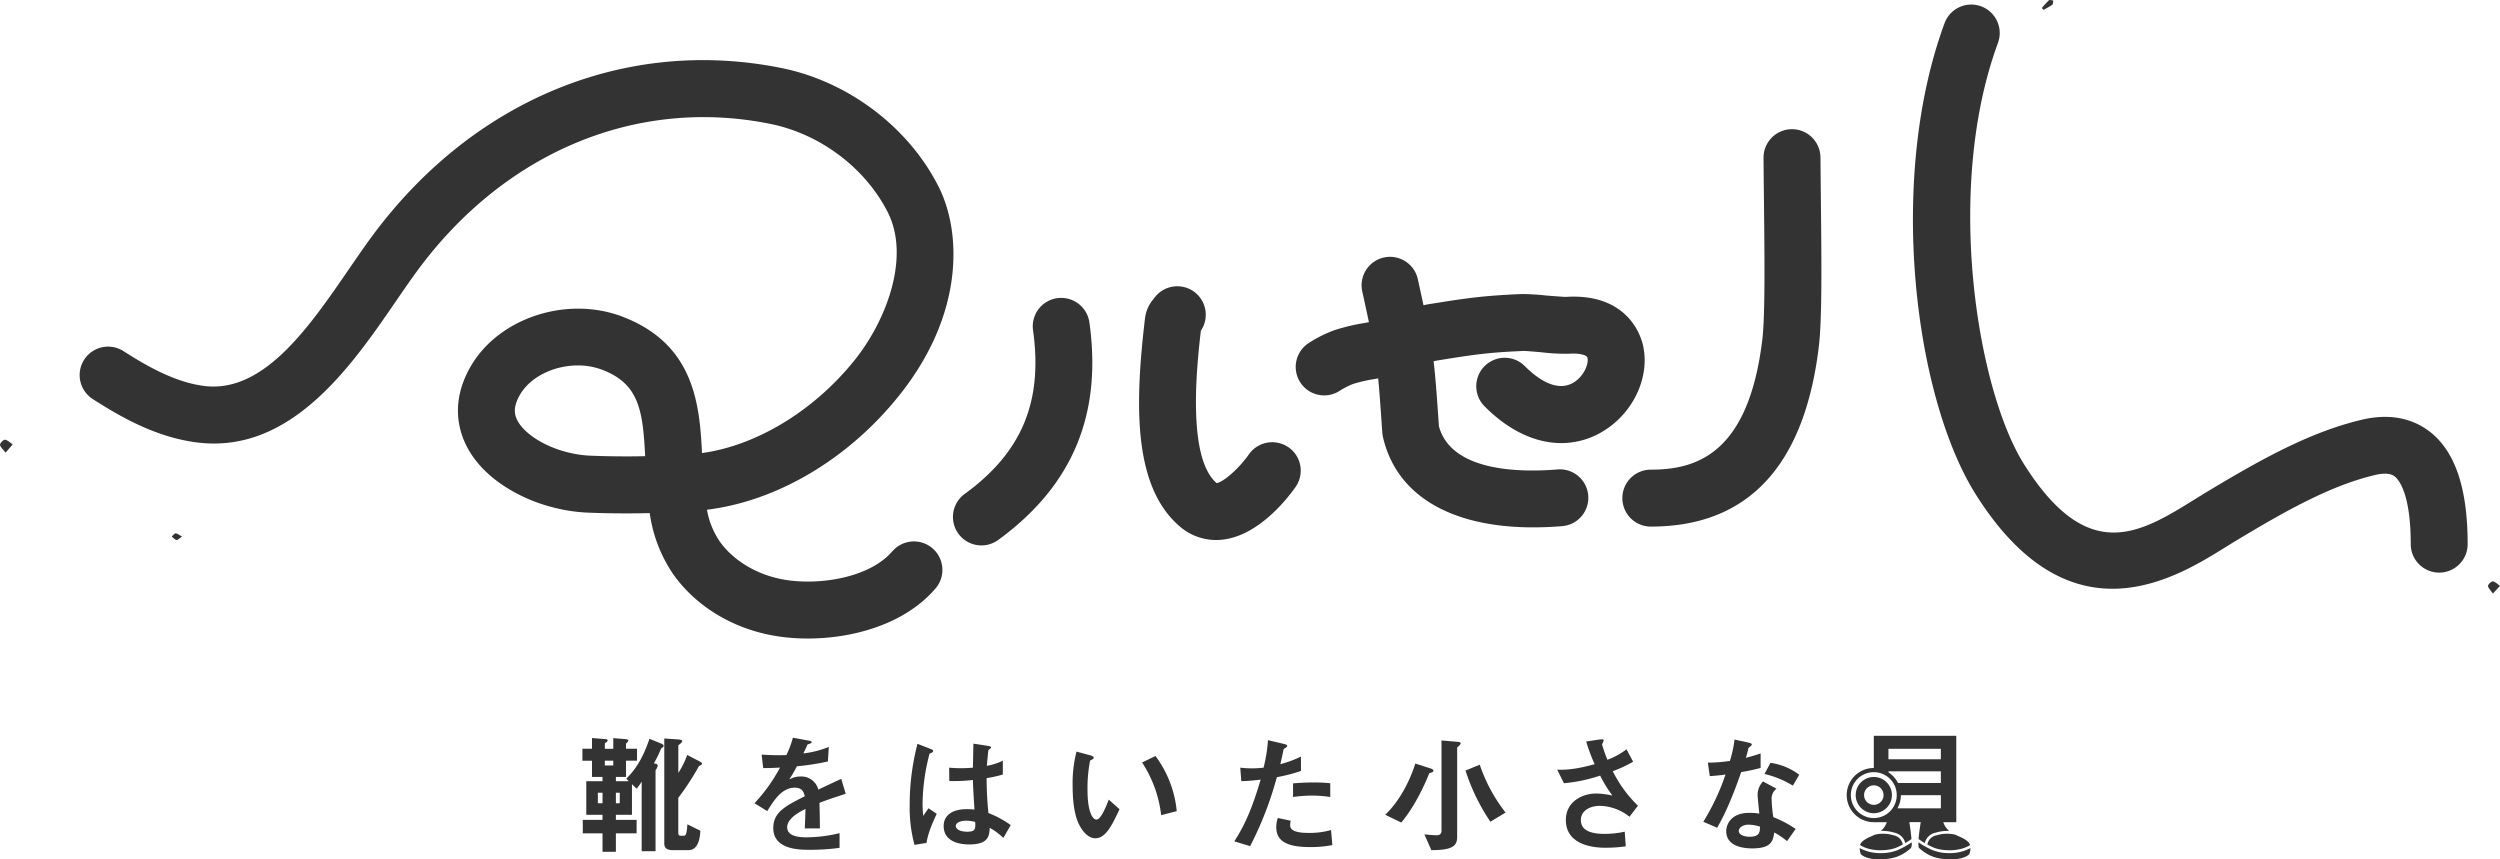 <svg id="text" xmlns="http://www.w3.org/2000/svg" width="744.298" height="255.85" viewBox="0 0 744.298 255.85">
  <path id="パス_6066" data-name="パス 6066" d="M632.248,54.059a8.466,8.466,0,0,0-8.467-8.409h-.068a8.475,8.475,0,0,0-8.408,8.535c.034,4.171.076,8.476.126,12.773.185,16.8.371,34.182-.48,41.276-4.112,34.367-19.909,38.774-33.2,38.774a8.476,8.476,0,0,0,0,16.952c28.933,0,45.767-18.072,50.03-53.7.977-8.189.792-25.327.6-43.466-.042-4.28-.093-8.56-.118-12.714Z" transform="translate(-90.269 -7.185)" fill="#333"/>
  <path id="パス_6067" data-name="パス 6067" d="M829.976,128.9c-3.749-2.974-10.3-6.033-20.271-3.7-15.84,3.707-30.938,12.309-46.3,21.544-1.1.666-2.258,1.382-3.454,2.123-16.4,10.178-31.89,19.8-50.931-10.414-13.868-22-23.785-81.785-7.768-125.378a8.474,8.474,0,1,0-15.907-5.847c-17.162,46.7-8.855,111.4,9.335,140.257,13.548,21.493,27.837,28.065,40.686,28.057,13.708,0,25.773-7.482,33.508-12.293,1.129-.7,2.208-1.373,3.252-2,14.155-8.518,27.981-16.421,41.419-19.572,4.086-.961,5.434.118,5.889.472,1.1.876,4.727,4.929,4.727,20.12a8.47,8.47,0,0,0,8.476,8.468h0a8.475,8.475,0,0,0,8.468-8.476c0-16.522-3.648-27.45-11.147-33.39Z" transform="translate(-106.438 -0.261)" fill="#333"/>
  <path id="パス_6068" data-name="パス 6068" d="M446.977,149.091a8.49,8.49,0,0,0-11.787,2.115c-3.126,4.474-7.793,8.333-9.6,8.543-.025-.025-.059-.051-.093-.084-8.543-7.541-5.974-33.457-4.6-45.27.093-.135.185-.286.27-.438a8.474,8.474,0,0,0-14.306-9.074,10.721,10.721,0,0,0-2.578,5.679c-2.949,24.914-3.775,49.642,10,61.8a16.568,16.568,0,0,0,13.278,4.2c11.13-1.356,19.918-13.329,21.569-15.713a8.461,8.461,0,0,0-2.14-11.762Z" transform="translate(-63.378 -15.924)" fill="#333"/>
  <path id="パス_6069" data-name="パス 6069" d="M560.826,115.6c-1.053-3.328-5.746-14.079-22.681-12.933-.775-.042-3.918-.261-5.763-.421a69.34,69.34,0,0,0-7.322-.438c-11.61.514-16.227,1.188-27.888,3.075-.438.067-.851.177-1.272.27-.489-2.292-1.053-4.861-1.71-7.852a8.47,8.47,0,0,0-16.547,3.623c.8,3.665,1.458,6.664,2.005,9.259-.463.084-.91.177-1.39.261a59.612,59.612,0,0,0-8.83,2.106,38.183,38.183,0,0,0-7.549,3.749,8.474,8.474,0,0,0,8.9,14.424,23.013,23.013,0,0,1,4.171-2.148,44.961,44.961,0,0,1,6.353-1.458c.362-.067.733-.143,1.1-.211.379,3.867.7,8.5,1.18,15.486l.051.691a7.718,7.718,0,0,0,.2,1.323c4,17.314,20.12,26.869,44.739,26.869q4.158,0,8.619-.362a8.47,8.47,0,0,0-1.382-16.884c-11.7.96-31.671.531-35.319-12.849-.632-9.175-1.011-14.559-1.584-19.345.329-.084.666-.169.977-.219,11.425-1.845,15.2-2.4,25.832-2.865h.017c.741,0,3.421.236,5.19.388a59.833,59.833,0,0,0,8.24.447c3.286-.227,5.291.413,5.519,1.121.531,1.685-.952,5.544-4.095,7.448-5.258,3.176-11.324-1.668-14.466-4.836a8.472,8.472,0,1,0-12.023,11.939c7.153,7.212,15.14,10.928,22.841,10.928a23.806,23.806,0,0,0,12.427-3.53c9.588-5.8,14.525-17.424,11.484-27.045Z" transform="translate(-72.095 -14.268)" fill="#333"/>
  <path id="パス_6070" data-name="パス 6070" d="M0,156.886c.034.666.868,1.3,1.668,2.342.935-1.087,1.517-1.769,2.106-2.46-.758-.506-1.474-1.281-2.283-1.4-.447-.067-1.508.994-1.483,1.508Z" transform="translate(0 -24.461)" fill="#333"/>
  <path id="パス_6071" data-name="パス 6071" d="M880.619,205.438c-.43-.076-1.449.859-1.449,1.331,0,.632.75,1.264,1.449,2.283.944-1.011,1.525-1.643,2.115-2.266-.7-.489-1.348-1.222-2.115-1.357Z" transform="translate(-138.436 -32.344)" fill="#333"/>
  <path id="パス_6072" data-name="パス 6072" d="M724.6,1.432c.278-.2.228-.843.32-1.281-.447-.034-1.07-.278-1.3-.076a25.012,25.012,0,0,0-2.106,2.309c.152.177.312.354.463.539a24.192,24.192,0,0,0,2.62-1.491Z" transform="translate(-113.612 0.004)" fill="#333"/>
  <path id="パス_6073" data-name="パス 6073" d="M60.68,189.42c.472.362.893.91,1.415,1.028.337.076.809-.48,1.651-1.028-.927-.5-1.424-.977-1.9-.96-.4.017-.775.615-1.163.952Z" transform="translate(-9.555 -29.672)" fill="#333"/>
  <path id="パス_6074" data-name="パス 6074" d="M270.075,167.488c-6.437,7.524-20.44,10.035-30.955,8.619-8.417-1.137-16.042-5.443-20.389-11.526A24.474,24.474,0,0,1,214.9,155.1c20.912-2.57,42.076-15.081,57.2-33.971,19.6-24.476,18.561-48.876,11.711-62.331-9.015-17.727-26.927-31.216-46.752-35.21-46.188-9.293-91.7,9.361-121.73,49.912-2.292,3.092-4.583,6.437-7.018,9.976-11.93,17.382-25.453,37.072-43.188,34.763-8.636-1.129-16.935-5.872-23.92-10.355a8.474,8.474,0,1,0-9.167,14.256c8.56,5.51,18.923,11.349,30.887,12.908,28.031,3.657,46.129-22.715,59.348-41.975,2.342-3.412,4.558-6.639,6.664-9.479,26.026-35.134,65.2-51.361,104.778-43.382,14.862,2.991,28.276,13.068,35,26.279,6.791,13.354-.337,32.2-9.841,44.065-12.074,15.073-29.228,25.453-45.438,27.669-.708-14.854-2.494-32.455-23.583-40.568-16.505-6.353-36.794.227-45.219,14.66-5.468,9.361-4.128,17.238-2.047,22.2,4.567,10.877,16.665,17.4,26.473,19.875a49.321,49.321,0,0,0,10.287,1.567c6.15.244,12.343.295,18.527.143a42.525,42.525,0,0,0,7.094,18.35c7.128,9.959,18.755,16.691,31.907,18.46a60.408,60.408,0,0,0,8.046.531c13.59,0,28.983-4.322,38.049-14.921a8.476,8.476,0,0,0-12.882-11.02ZM180.008,139a33.3,33.3,0,0,1-6.816-1.062c-7.111-1.795-13.278-5.906-15-10.009-.556-1.323-1.045-3.488,1.062-7.094,3.151-5.4,10.212-8.695,17.221-8.695a20.134,20.134,0,0,1,7.28,1.306c10.776,4.145,12.074,11.77,12.748,25.714C190.995,139.272,185.484,139.221,180.008,139Z" transform="translate(-4.432 -3.342)" fill="#333"/>
  <path id="パス_6075" data-name="パス 6075" d="M367.8,105.336a8.474,8.474,0,0,0-7.221,9.563c2.966,21.291-3.311,36.322-20.356,48.732a8.473,8.473,0,1,0,9.976,13.7c22.108-16.092,31-37.282,27.163-64.766a8.48,8.48,0,0,0-9.563-7.221Z" transform="translate(-53.024 -16.572)" fill="#333"/>
  <path id="パス_6076" data-name="パス 6076" d="M218.859,272.9c3.092-3.092,5.055-6.487,6.909-11.888l3.4,1.39c.388.152.809.388.809.691,0,.345-.345.581-.733.775a32.919,32.919,0,0,1-2.165,4.44c.809.194,1.154.312,1.154.733a3.443,3.443,0,0,1-.657,1.314v24.13h-4.128V273.865h-.076a14.782,14.782,0,0,1-1.432,2.005l-1.39-1.348v9.116h-4.786v1.508h6.176v4.019h-6.176v5.485h-3.977v-5.485H205.91v-4.019h5.873v-1.508h-4.828v-10h4.828v-1.272h-3.126v-4.828H205.8v-3.556h2.856v-3.2l3.825.312c.463.042.851.118.851.388s-.388.581-.851.885v1.618h2.511v-3.168l3.32.27c.657.042,1.154.118,1.154.463,0,.27-.345.615-.691.885v1.542h3.286v3.556h-3.286v4.828h-3.008v1.272h3.825l-.733-.733Zm-8.459,7.3h1.39v-3.126H210.4Zm4.592-11.239V267.52h-2.511v1.432Zm1.929,11.239v-3.126h-1.154v3.126Zm17.415-9.116h.076A24.9,24.9,0,0,0,237,265.827l3.286,1.7c.657.345,1.121.581,1.121.885s-.421.506-.885.691a79.459,79.459,0,0,1-6.176,9.5v10.195c0,.885.152,1.078.851,1.078h.775c.421,0,.885,0,1.078-3.4l3.859,1.9c-.042,1.2-.27,5.788-3.513,5.788h-4.634c-2.081,0-2.587-.851-2.587-2.005V260.923l4.019.27c.775.042,1.314.194,1.314.506,0,.388-.539.775-1.154,1.238v8.147Z" transform="translate(-32.406 -41.06)" fill="#333"/>
  <path id="パス_6077" data-name="パス 6077" d="M288.465,267.74a67.982,67.982,0,0,1-9.226,1.432,37.748,37.748,0,0,1-2.2,3.783l.076.076a6.548,6.548,0,0,1,3.244-.809,5.2,5.2,0,0,1,5.249,3.9c1-.463,4.213-2.005,6.833-3.2l1.314,4.44c-2.662.885-4.786,1.542-7.8,2.7.118,5.1.118,5.679.118,7.608H281.59c.076-1.972.152-3.707.194-5.788-1.466.733-5.443,2.7-5.443,5.443,0,2.511,2.932,3.008,5.788,3.008a43.028,43.028,0,0,0,9.807-1.239v4.364a61.313,61.313,0,0,1-9.15.581c-2.629,0-10.582,0-10.582-6.445,0-4.71,3.438-6.488,9.386-9.5-.312-1.154-.691-2.544-2.974-2.544-3.825,0-6.142,3.631-8.223,6.985l-3.783-2.359a49.714,49.714,0,0,0,7.608-10.616c-1.121.076-2.587.152-5.021.152l-.463-4.019a66.281,66.281,0,0,0,7.372.152,28.511,28.511,0,0,0,1.929-5.173l4.634.851c.463.076.969.194.969.505s-.733.463-1.272.691c-.27.691-.775,1.7-1.2,2.629a29.117,29.117,0,0,0,7.566-1.929l-.27,4.322Z" transform="translate(-41.981 -41.044)" fill="#333"/>
  <path id="パス_6078" data-name="パス 6078" d="M322.882,292.9a41.994,41.994,0,0,1-1.432-11.972,71.766,71.766,0,0,1,2.317-18.106l3.749,1.466c.463.194.927.345.927.657,0,.345-.463.581-1.078.809a60.525,60.525,0,0,0-2.081,14.559,36.666,36.666,0,0,0,.194,3.977c.228-.345,1.314-1.929,1.584-2.275l2.435,1.66c-2.393,5.055-2.738,7.027-3.05,8.653l-3.555.581Zm10.313-22.976a39.627,39.627,0,0,0,7.069,0c.076-2.823.076-3.631.152-7.145l4.322.657c.505.076.927.194.927.421,0,.312-.388.506-.775.809-.152,1.154-.345,3.092-.463,4.71a17.538,17.538,0,0,0,4.752-1.542v4.128a35.468,35.468,0,0,1-4.828,1.078,102.8,102.8,0,0,0,.539,10.388,30.338,30.338,0,0,1,6.639,3.589l-2.2,3.825a18.9,18.9,0,0,0-4.053-3.008c-.118,2.738-.615,4.946-6.176,4.946-2.005,0-7.532-.421-7.532-5.485,0-3.471,3.008-5.022,6.8-5.022,1,0,1.929.076,2.359.118-.152-2.738-.388-6.024-.463-8.8a49.468,49.468,0,0,1-7.027.312l-.042-3.977Zm5.022,15.789c-1.66,0-3.05.615-3.05,1.542,0,.809.969,1.736,3.438,1.736s2.435-.885,2.359-2.9a10.867,10.867,0,0,0-2.738-.388Z" transform="translate(-50.616 -41.375)" fill="#333"/>
  <path id="パス_6079" data-name="パス 6079" d="M392.989,282.726c-2.2,4.71-4.095,8.653-7.178,8.653-2.241,0-3.749-2.123-4.516-3.438-.851-1.466-2.275-4.558-2.275-12.318a38.011,38.011,0,0,1,1.154-10.043l4.246,1.154c.27.076.885.345.885.657s-.463.581-1.078.851a42.666,42.666,0,0,0-.775,8.653c0,7.145,1.7,8.923,2.662,8.923,1.39,0,3.008-4.246,3.665-5.948l3.2,2.856Zm12.394,1.778a36.108,36.108,0,0,0-5.679-15.68l3.977-1.929a32.5,32.5,0,0,1,6.336,16.413Z" transform="translate(-59.681 -41.815)" fill="#333"/>
  <path id="パス_6080" data-name="パス 6080" d="M437.921,269.729a29.962,29.962,0,0,0,6.951,0,46.907,46.907,0,0,0,1.314-8.189l4.752,1.121c.421.118.969.227.969.581,0,.312-.539.615-1.045.927-.27,1.2-.506,2.435-1,4.516A30.7,30.7,0,0,0,456,266.41V270.7a46.645,46.645,0,0,1-7.178,1.854,103.354,103.354,0,0,1-7.954,20.541l-4.71-1.432c2.005-3.168,4.71-7.608,7.836-18.376a53.981,53.981,0,0,1-5.755.463l-.312-4.019Zm27.416,23.052a33.573,33.573,0,0,1-6.8.581c-6.8,0-9.883-1.854-9.883-5.872a7.8,7.8,0,0,1,.463-2.78l3.825.809a6.839,6.839,0,0,0-.152,1.466c0,2.165,4.246,2.165,5.485,2.165a23.187,23.187,0,0,0,6.681-.851l.388,4.482Zm-.615-14.323a38.76,38.76,0,0,0-5.325-.421,42.587,42.587,0,0,0-5.754.421v-4.053c.969-.076,3.244-.27,5.982-.27a45.162,45.162,0,0,1,5.1.227v4.095Z" transform="translate(-68.679 -41.179)" fill="#333"/>
  <path id="パス_6081" data-name="パス 6081" d="M489.48,283.765c4.9-4.676,7.76-11.349,8.956-15.25l4.676,1.508c.463.152.733.421.733.691,0,.227-.463.506-1.239.657-.927,2.393-4.019,9.58-8.341,14.711Zm11.661,5.83c1.348.152,3.008.27,3.631.27.539,0,1.466-.118,1.466-1.314V261.64l4.9.421c.581.076.809.227.809.463,0,.194-.312.615-1.045,1.2v26.523c0,2.587-.969,4.053-7.684,4.053l-2.081-4.71Zm19.656-3.749a59.554,59.554,0,0,1-7.414-15.25l4.246-1.736a47.845,47.845,0,0,0,7.684,14.247Z" transform="translate(-77.075 -41.195)" fill="#333"/>
  <path id="パス_6082" data-name="パス 6082" d="M550.24,270.264c4.246.27,9.074-1.045,11.155-1.618a51.814,51.814,0,0,1-2.511-6.757l3.859-.581c.615-.076,1.348-.152,1.348.152a3.008,3.008,0,0,1-.505,1.239,41.191,41.191,0,0,0,1.618,4.634,21.156,21.156,0,0,0,5.679-3.126l1.972,3.707a40.239,40.239,0,0,1-6.058,2.823,37.657,37.657,0,0,0,7.49,10.271l-2.511,3.286a14.657,14.657,0,0,0-8.762-3.244c-3.008,0-5.713,1.432-5.713,4.213,0,3.05,2.823,4.128,7.027,4.128a27.039,27.039,0,0,0,6.024-.657l.312,4.364a41.843,41.843,0,0,1-6.176.421c-4.129,0-11.661-1.121-11.661-8.265,0-5.249,4.592-7.878,9.116-7.878a23.828,23.828,0,0,1,4.752.615,38.978,38.978,0,0,1-3.665-5.948,46.525,46.525,0,0,1-10.776,2.275l-2.005-4.053Z" transform="translate(-86.642 -41.132)" fill="#333"/>
  <path id="パス_6083" data-name="パス 6083" d="M603.228,268.2a46.47,46.47,0,0,0,6.563-.506,34.471,34.471,0,0,0,1.39-6.37l4.213.927c.345.076.927.227.927.539s-.505.615-1,1.045a29.775,29.775,0,0,1-.775,2.932c2.081-.539,3.126-.885,4.4-1.314v4.322a58.475,58.475,0,0,1-5.788,1.239c-3.32,9.58-5.519,13.632-7.145,16.564L601.88,285.8a67.763,67.763,0,0,0,6.605-14.054c-1.2.152-2.7.345-4.676.463l-.581-4.019Zm23.591,23.364a24.865,24.865,0,0,0-3.825-2.587c-.345,2.974-1.314,4.752-6.563,4.752-1.079,0-7.726,0-7.726-5.1,0-1.9,1.314-5.485,6.875-5.485a19.411,19.411,0,0,1,2.974.227c-.076-.851-.505-4.71-.505-5.637a5.677,5.677,0,0,1,1.618-3.935l4.019,2.165a3.577,3.577,0,0,0-1.466,3.05,40.707,40.707,0,0,0,.506,5.409,33.215,33.215,0,0,1,6.639,3.513l-2.545,3.631Zm-8.071-4.322a12.465,12.465,0,0,0-3.4-.581c-1.66,0-2.9.885-2.9,1.9s1.39,1.7,3.286,1.7c2.856,0,2.932-1.466,3.008-2.359Zm9.807-12.2a29.015,29.015,0,0,0-8.459-3.471l1.778-3.32a18.651,18.651,0,0,1,8.569,3.556l-1.9,3.244Z" transform="translate(-94.774 -41.145)" fill="#333"/>
  <path id="パス_6084" data-name="パス 6084" d="M664.49,285.714a5.7,5.7,0,0,1-1.769,2.6,12.587,12.587,0,0,1,4,.514,4.185,4.185,0,0,1,3.277,3.1,20.987,20.987,0,0,0,1.837-1.188c-.118-1.525-.379-3.438-.632-5.03h3.387c-.253,1.592-.514,3.5-.632,5.03a20.973,20.973,0,0,0,1.837,1.188,4.161,4.161,0,0,1,3.277-3.1,12.551,12.551,0,0,1,4-.514,5.654,5.654,0,0,1-1.769-2.6h3.876V260h-24.56v9.588a8.063,8.063,0,0,0,0,16.126Zm16.092-4.128H667.658a8.037,8.037,0,0,0,1.028-3.9h11.905v3.9Zm-15.6-17.719h15.6v3.126h-15.6Zm0,6.715h15.6v3.471H667.827a8.134,8.134,0,0,0-2.839-3.176v-.3Zm-11.2,7.077a6.833,6.833,0,1,1,6.833,6.833A6.843,6.843,0,0,1,653.79,277.66Z" transform="translate(-102.754 -40.937)" fill="#333"/>
  <path id="パス_6085" data-name="パス 6085" d="M666.515,279.942a5.392,5.392,0,1,0-5.392,5.392A5.4,5.4,0,0,0,666.515,279.942Zm-8.291,0a2.9,2.9,0,1,1,2.9,2.9A2.9,2.9,0,0,1,658.224,279.942Z" transform="translate(-103.253 -43.228)" fill="#333"/>
  <path id="パス_6086" data-name="パス 6086" d="M667.244,295.078a10.423,10.423,0,0,0-5.578-.194c-.379.185-.784.371-1.23.564-2.165.927-2.932,1.761-3.176,2.5,3.084,2.073,8.392,1.845,10.945.733.615-.27,1.213-.573,1.778-.876A3.344,3.344,0,0,0,667.244,295.078Z" transform="translate(-103.494 -46.382)" fill="#333"/>
  <path id="パス_6087" data-name="パス 6087" d="M668.513,299.925a13.04,13.04,0,0,1-5.072.927,12.688,12.688,0,0,1-6.311-1.5c0,.093.008.185.017.278a4.935,4.935,0,0,0,.329,1.533c1.87,1.921,7.414,1.9,10.692.792a12.753,12.753,0,0,0,4.246-2.629,3.075,3.075,0,0,0,.2-1.677,26.514,26.514,0,0,1-4.1,2.275Z" transform="translate(-103.473 -46.865)" fill="#333"/>
  <path id="パス_6088" data-name="パス 6088" d="M683.788,295.078a3.355,3.355,0,0,0-2.738,2.73c.565.3,1.163.607,1.778.876,2.544,1.112,7.852,1.348,10.945-.733-.253-.741-1.019-1.576-3.176-2.5-.446-.194-.851-.379-1.23-.565A10.513,10.513,0,0,0,683.788,295.078Z" transform="translate(-107.24 -46.383)" fill="#333"/>
  <path id="パス_6089" data-name="パス 6089" d="M687.073,300.852a13.041,13.041,0,0,1-5.072-.927,26.124,26.124,0,0,1-4.1-2.275c-.034.885.017,1.517.2,1.677a12.431,12.431,0,0,0,4.246,2.629c3.286,1.112,8.821,1.129,10.692-.792a4.646,4.646,0,0,0,.329-1.533c0-.093.017-.185.017-.278a12.777,12.777,0,0,1-6.31,1.5Z" transform="translate(-106.742 -46.865)" fill="#333"/>
</svg>
